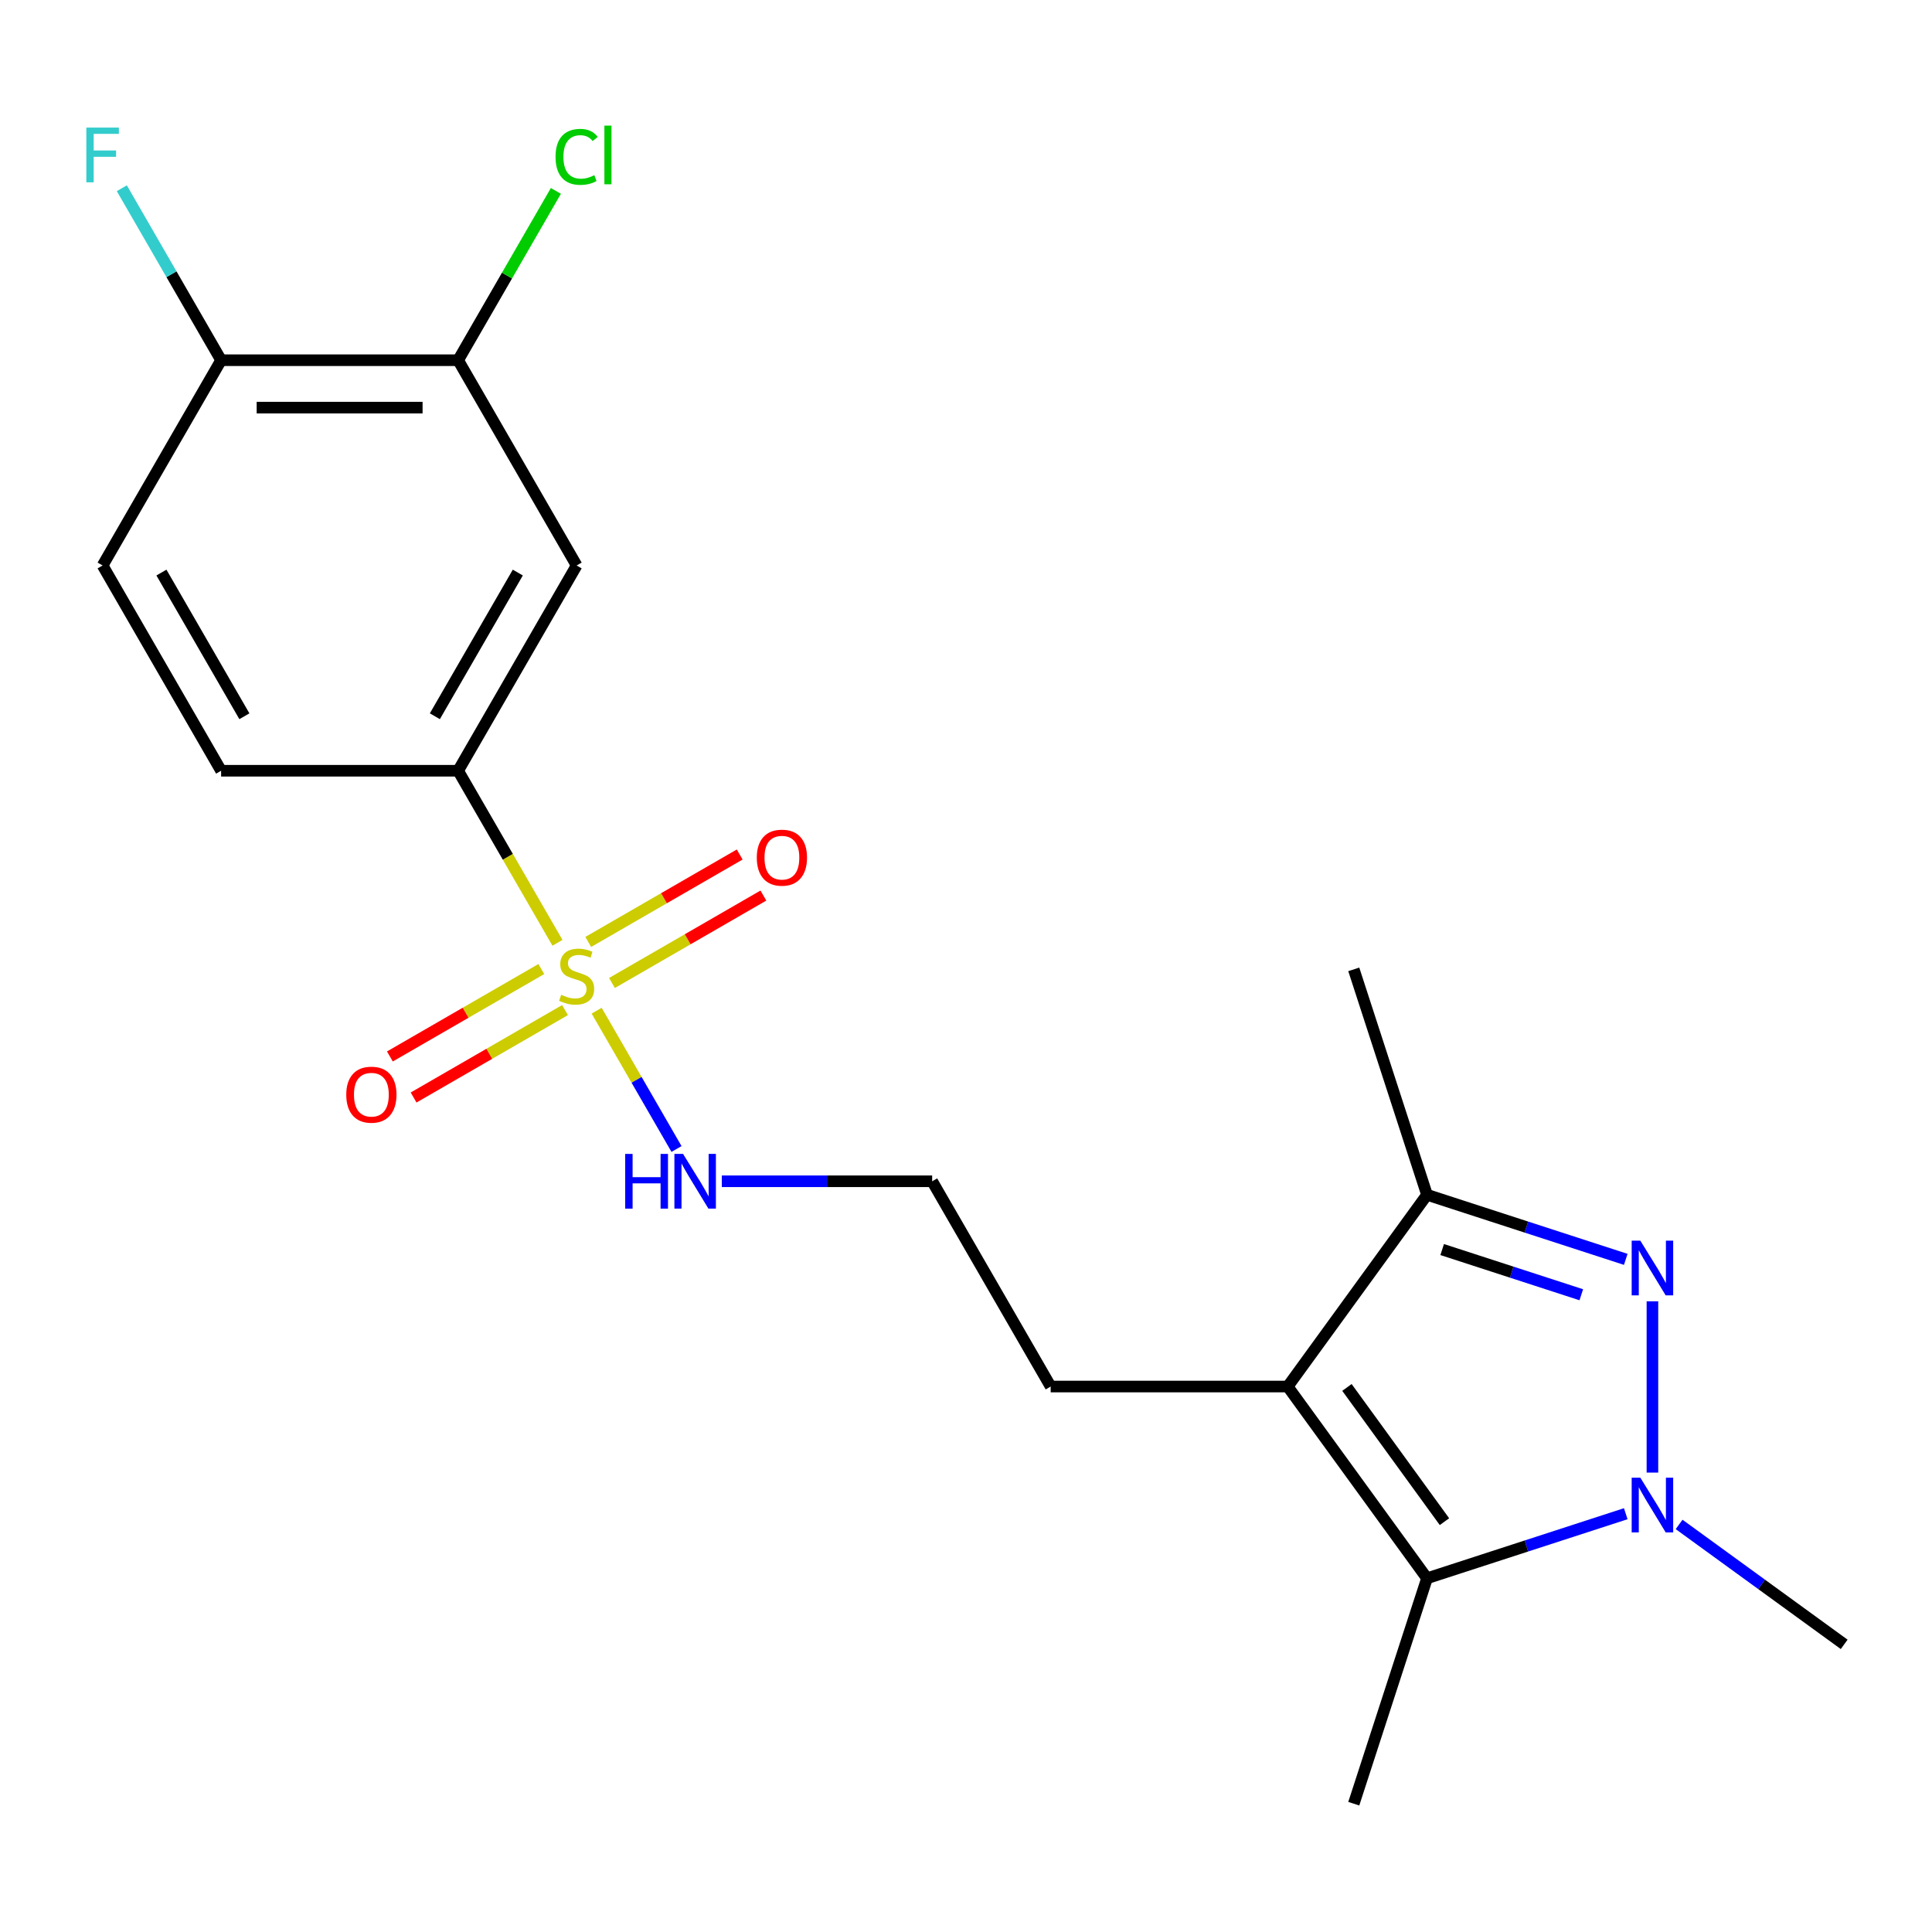 <?xml version='1.0' encoding='iso-8859-1'?>
<svg version='1.1' baseProfile='full'
              xmlns='http://www.w3.org/2000/svg'
                      xmlns:rdkit='http://www.rdkit.org/xml'
                      xmlns:xlink='http://www.w3.org/1999/xlink'
                  xml:space='preserve'
width='1000px' height='1000px' viewBox='0 0 1000 1000'>
<!-- END OF HEADER -->
<rect style='opacity:1.0;fill:#FFFFFF;stroke:none' width='1000' height='1000' x='0' y='0'> </rect>
<path class='bond-5' d='M 288.546,487.994 L 262.837,443.465' style='fill:none;fill-rule:evenodd;stroke:#CCCC00;stroke-width:6px;stroke-linecap:butt;stroke-linejoin:miter;stroke-opacity:1' />
<path class='bond-5' d='M 262.837,443.465 L 237.129,398.936' style='fill:none;fill-rule:evenodd;stroke:#000000;stroke-width:6px;stroke-linecap:butt;stroke-linejoin:miter;stroke-opacity:1' />
<path class='bond-8' d='M 280.188,501.569 L 240.998,524.196' style='fill:none;fill-rule:evenodd;stroke:#CCCC00;stroke-width:6px;stroke-linecap:butt;stroke-linejoin:miter;stroke-opacity:1' />
<path class='bond-8' d='M 240.998,524.196 L 201.807,546.822' style='fill:none;fill-rule:evenodd;stroke:#FF0000;stroke-width:6px;stroke-linecap:butt;stroke-linejoin:miter;stroke-opacity:1' />
<path class='bond-8' d='M 292.456,522.818 L 253.266,545.445' style='fill:none;fill-rule:evenodd;stroke:#CCCC00;stroke-width:6px;stroke-linecap:butt;stroke-linejoin:miter;stroke-opacity:1' />
<path class='bond-8' d='M 253.266,545.445 L 214.075,568.071' style='fill:none;fill-rule:evenodd;stroke:#FF0000;stroke-width:6px;stroke-linecap:butt;stroke-linejoin:miter;stroke-opacity:1' />
<path class='bond-9' d='M 316.75,508.792 L 355.94,486.165' style='fill:none;fill-rule:evenodd;stroke:#CCCC00;stroke-width:6px;stroke-linecap:butt;stroke-linejoin:miter;stroke-opacity:1' />
<path class='bond-9' d='M 355.94,486.165 L 395.131,463.539' style='fill:none;fill-rule:evenodd;stroke:#FF0000;stroke-width:6px;stroke-linecap:butt;stroke-linejoin:miter;stroke-opacity:1' />
<path class='bond-9' d='M 304.482,487.543 L 343.672,464.917' style='fill:none;fill-rule:evenodd;stroke:#CCCC00;stroke-width:6px;stroke-linecap:butt;stroke-linejoin:miter;stroke-opacity:1' />
<path class='bond-9' d='M 343.672,464.917 L 382.863,442.29' style='fill:none;fill-rule:evenodd;stroke:#FF0000;stroke-width:6px;stroke-linecap:butt;stroke-linejoin:miter;stroke-opacity:1' />
<path class='bond-10' d='M 308.831,523.128 L 329.496,558.922' style='fill:none;fill-rule:evenodd;stroke:#CCCC00;stroke-width:6px;stroke-linecap:butt;stroke-linejoin:miter;stroke-opacity:1' />
<path class='bond-10' d='M 329.496,558.922 L 350.162,594.716' style='fill:none;fill-rule:evenodd;stroke:#0000FF;stroke-width:6px;stroke-linecap:butt;stroke-linejoin:miter;stroke-opacity:1' />
<path class='bond-0' d='M 841.488,651.843 L 790.054,635.131' style='fill:none;fill-rule:evenodd;stroke:#0000FF;stroke-width:6px;stroke-linecap:butt;stroke-linejoin:miter;stroke-opacity:1' />
<path class='bond-0' d='M 790.054,635.131 L 738.619,618.419' style='fill:none;fill-rule:evenodd;stroke:#000000;stroke-width:6px;stroke-linecap:butt;stroke-linejoin:miter;stroke-opacity:1' />
<path class='bond-0' d='M 818.476,670.164 L 782.472,658.466' style='fill:none;fill-rule:evenodd;stroke:#0000FF;stroke-width:6px;stroke-linecap:butt;stroke-linejoin:miter;stroke-opacity:1' />
<path class='bond-0' d='M 782.472,658.466 L 746.468,646.767' style='fill:none;fill-rule:evenodd;stroke:#000000;stroke-width:6px;stroke-linecap:butt;stroke-linejoin:miter;stroke-opacity:1' />
<path class='bond-22' d='M 855.295,673.556 L 855.295,762.213' style='fill:none;fill-rule:evenodd;stroke:#0000FF;stroke-width:6px;stroke-linecap:butt;stroke-linejoin:miter;stroke-opacity:1' />
<path class='bond-1' d='M 841.488,783.495 L 790.054,800.207' style='fill:none;fill-rule:evenodd;stroke:#0000FF;stroke-width:6px;stroke-linecap:butt;stroke-linejoin:miter;stroke-opacity:1' />
<path class='bond-1' d='M 790.054,800.207 L 738.619,816.919' style='fill:none;fill-rule:evenodd;stroke:#000000;stroke-width:6px;stroke-linecap:butt;stroke-linejoin:miter;stroke-opacity:1' />
<path class='bond-16' d='M 869.102,789.04 L 911.824,820.08' style='fill:none;fill-rule:evenodd;stroke:#0000FF;stroke-width:6px;stroke-linecap:butt;stroke-linejoin:miter;stroke-opacity:1' />
<path class='bond-16' d='M 911.824,820.08 L 954.545,851.119' style='fill:none;fill-rule:evenodd;stroke:#000000;stroke-width:6px;stroke-linecap:butt;stroke-linejoin:miter;stroke-opacity:1' />
<path class='bond-2' d='M 666.51,717.669 L 543.829,717.669' style='fill:none;fill-rule:evenodd;stroke:#000000;stroke-width:6px;stroke-linecap:butt;stroke-linejoin:miter;stroke-opacity:1' />
<path class='bond-3' d='M 666.51,717.669 L 738.619,816.919' style='fill:none;fill-rule:evenodd;stroke:#000000;stroke-width:6px;stroke-linecap:butt;stroke-linejoin:miter;stroke-opacity:1' />
<path class='bond-3' d='M 697.176,718.135 L 747.653,787.61' style='fill:none;fill-rule:evenodd;stroke:#000000;stroke-width:6px;stroke-linecap:butt;stroke-linejoin:miter;stroke-opacity:1' />
<path class='bond-4' d='M 666.51,717.669 L 738.619,618.419' style='fill:none;fill-rule:evenodd;stroke:#000000;stroke-width:6px;stroke-linecap:butt;stroke-linejoin:miter;stroke-opacity:1' />
<path class='bond-18' d='M 738.619,816.919 L 700.709,933.595' style='fill:none;fill-rule:evenodd;stroke:#000000;stroke-width:6px;stroke-linecap:butt;stroke-linejoin:miter;stroke-opacity:1' />
<path class='bond-20' d='M 738.619,618.419 L 700.709,501.743' style='fill:none;fill-rule:evenodd;stroke:#000000;stroke-width:6px;stroke-linecap:butt;stroke-linejoin:miter;stroke-opacity:1' />
<path class='bond-6' d='M 237.129,398.936 L 298.469,292.692' style='fill:none;fill-rule:evenodd;stroke:#000000;stroke-width:6px;stroke-linecap:butt;stroke-linejoin:miter;stroke-opacity:1' />
<path class='bond-6' d='M 225.081,370.732 L 268.019,296.361' style='fill:none;fill-rule:evenodd;stroke:#000000;stroke-width:6px;stroke-linecap:butt;stroke-linejoin:miter;stroke-opacity:1' />
<path class='bond-12' d='M 237.129,398.936 L 114.449,398.936' style='fill:none;fill-rule:evenodd;stroke:#000000;stroke-width:6px;stroke-linecap:butt;stroke-linejoin:miter;stroke-opacity:1' />
<path class='bond-7' d='M 298.469,292.692 L 237.129,186.448' style='fill:none;fill-rule:evenodd;stroke:#000000;stroke-width:6px;stroke-linecap:butt;stroke-linejoin:miter;stroke-opacity:1' />
<path class='bond-15' d='M 237.129,186.448 L 262.428,142.629' style='fill:none;fill-rule:evenodd;stroke:#000000;stroke-width:6px;stroke-linecap:butt;stroke-linejoin:miter;stroke-opacity:1' />
<path class='bond-15' d='M 262.428,142.629 L 287.726,98.811' style='fill:none;fill-rule:evenodd;stroke:#00CC00;stroke-width:6px;stroke-linecap:butt;stroke-linejoin:miter;stroke-opacity:1' />
<path class='bond-21' d='M 237.129,186.448 L 114.449,186.448' style='fill:none;fill-rule:evenodd;stroke:#000000;stroke-width:6px;stroke-linecap:butt;stroke-linejoin:miter;stroke-opacity:1' />
<path class='bond-21' d='M 218.727,210.984 L 132.851,210.984' style='fill:none;fill-rule:evenodd;stroke:#000000;stroke-width:6px;stroke-linecap:butt;stroke-linejoin:miter;stroke-opacity:1' />
<path class='bond-19' d='M 373.616,611.425 L 428.053,611.425' style='fill:none;fill-rule:evenodd;stroke:#0000FF;stroke-width:6px;stroke-linecap:butt;stroke-linejoin:miter;stroke-opacity:1' />
<path class='bond-19' d='M 428.053,611.425 L 482.489,611.425' style='fill:none;fill-rule:evenodd;stroke:#000000;stroke-width:6px;stroke-linecap:butt;stroke-linejoin:miter;stroke-opacity:1' />
<path class='bond-11' d='M 114.449,186.448 L 53.109,292.692' style='fill:none;fill-rule:evenodd;stroke:#000000;stroke-width:6px;stroke-linecap:butt;stroke-linejoin:miter;stroke-opacity:1' />
<path class='bond-17' d='M 114.449,186.448 L 88.752,141.939' style='fill:none;fill-rule:evenodd;stroke:#000000;stroke-width:6px;stroke-linecap:butt;stroke-linejoin:miter;stroke-opacity:1' />
<path class='bond-17' d='M 88.752,141.939 L 63.055,97.431' style='fill:none;fill-rule:evenodd;stroke:#33CCCC;stroke-width:6px;stroke-linecap:butt;stroke-linejoin:miter;stroke-opacity:1' />
<path class='bond-13' d='M 114.449,398.936 L 53.109,292.692' style='fill:none;fill-rule:evenodd;stroke:#000000;stroke-width:6px;stroke-linecap:butt;stroke-linejoin:miter;stroke-opacity:1' />
<path class='bond-13' d='M 126.496,370.732 L 83.558,296.361' style='fill:none;fill-rule:evenodd;stroke:#000000;stroke-width:6px;stroke-linecap:butt;stroke-linejoin:miter;stroke-opacity:1' />
<path class='bond-14' d='M 543.829,717.669 L 482.489,611.425' style='fill:none;fill-rule:evenodd;stroke:#000000;stroke-width:6px;stroke-linecap:butt;stroke-linejoin:miter;stroke-opacity:1' />
<path  class='atom-0' d='M 290.469 514.901
Q 290.789 515.021, 292.109 515.581
Q 293.429 516.141, 294.869 516.501
Q 296.349 516.821, 297.789 516.821
Q 300.469 516.821, 302.029 515.541
Q 303.589 514.221, 303.589 511.941
Q 303.589 510.381, 302.789 509.421
Q 302.029 508.461, 300.829 507.941
Q 299.629 507.421, 297.629 506.821
Q 295.109 506.061, 293.589 505.341
Q 292.109 504.621, 291.029 503.101
Q 289.989 501.581, 289.989 499.021
Q 289.989 495.461, 292.389 493.261
Q 294.829 491.061, 299.629 491.061
Q 302.909 491.061, 306.629 492.621
L 305.709 495.701
Q 302.309 494.301, 299.749 494.301
Q 296.989 494.301, 295.469 495.461
Q 293.949 496.581, 293.989 498.541
Q 293.989 500.061, 294.749 500.981
Q 295.549 501.901, 296.669 502.421
Q 297.829 502.941, 299.749 503.541
Q 302.309 504.341, 303.829 505.141
Q 305.349 505.941, 306.429 507.581
Q 307.549 509.181, 307.549 511.941
Q 307.549 515.861, 304.909 517.981
Q 302.309 520.061, 297.949 520.061
Q 295.429 520.061, 293.509 519.501
Q 291.629 518.981, 289.389 518.061
L 290.469 514.901
' fill='#CCCC00'/>
<path  class='atom-1' d='M 849.035 642.169
L 858.315 657.169
Q 859.235 658.649, 860.715 661.329
Q 862.195 664.009, 862.275 664.169
L 862.275 642.169
L 866.035 642.169
L 866.035 670.489
L 862.155 670.489
L 852.195 654.089
Q 851.035 652.169, 849.795 649.969
Q 848.595 647.769, 848.235 647.089
L 848.235 670.489
L 844.555 670.489
L 844.555 642.169
L 849.035 642.169
' fill='#0000FF'/>
<path  class='atom-2' d='M 849.035 764.849
L 858.315 779.849
Q 859.235 781.329, 860.715 784.009
Q 862.195 786.689, 862.275 786.849
L 862.275 764.849
L 866.035 764.849
L 866.035 793.169
L 862.155 793.169
L 852.195 776.769
Q 851.035 774.849, 849.795 772.649
Q 848.595 770.449, 848.235 769.769
L 848.235 793.169
L 844.555 793.169
L 844.555 764.849
L 849.035 764.849
' fill='#0000FF'/>
<path  class='atom-9' d='M 179.225 566.601
Q 179.225 559.801, 182.585 556.001
Q 185.945 552.201, 192.225 552.201
Q 198.505 552.201, 201.865 556.001
Q 205.225 559.801, 205.225 566.601
Q 205.225 573.481, 201.825 577.401
Q 198.425 581.281, 192.225 581.281
Q 185.985 581.281, 182.585 577.401
Q 179.225 573.521, 179.225 566.601
M 192.225 578.081
Q 196.545 578.081, 198.865 575.201
Q 201.225 572.281, 201.225 566.601
Q 201.225 561.041, 198.865 558.241
Q 196.545 555.401, 192.225 555.401
Q 187.905 555.401, 185.545 558.201
Q 183.225 561.001, 183.225 566.601
Q 183.225 572.321, 185.545 575.201
Q 187.905 578.081, 192.225 578.081
' fill='#FF0000'/>
<path  class='atom-10' d='M 391.713 443.92
Q 391.713 437.12, 395.073 433.32
Q 398.433 429.52, 404.713 429.52
Q 410.993 429.52, 414.353 433.32
Q 417.713 437.12, 417.713 443.92
Q 417.713 450.8, 414.313 454.72
Q 410.913 458.6, 404.713 458.6
Q 398.473 458.6, 395.073 454.72
Q 391.713 450.84, 391.713 443.92
M 404.713 455.4
Q 409.033 455.4, 411.353 452.52
Q 413.713 449.6, 413.713 443.92
Q 413.713 438.36, 411.353 435.56
Q 409.033 432.72, 404.713 432.72
Q 400.393 432.72, 398.033 435.52
Q 395.713 438.32, 395.713 443.92
Q 395.713 449.64, 398.033 452.52
Q 400.393 455.4, 404.713 455.4
' fill='#FF0000'/>
<path  class='atom-11' d='M 323.589 597.265
L 327.429 597.265
L 327.429 609.305
L 341.909 609.305
L 341.909 597.265
L 345.749 597.265
L 345.749 625.585
L 341.909 625.585
L 341.909 612.505
L 327.429 612.505
L 327.429 625.585
L 323.589 625.585
L 323.589 597.265
' fill='#0000FF'/>
<path  class='atom-11' d='M 353.549 597.265
L 362.829 612.265
Q 363.749 613.745, 365.229 616.425
Q 366.709 619.105, 366.789 619.265
L 366.789 597.265
L 370.549 597.265
L 370.549 625.585
L 366.669 625.585
L 356.709 609.185
Q 355.549 607.265, 354.309 605.065
Q 353.109 602.865, 352.749 602.185
L 352.749 625.585
L 349.069 625.585
L 349.069 597.265
L 353.549 597.265
' fill='#0000FF'/>
<path  class='atom-16' d='M 287.549 81.184
Q 287.549 74.144, 290.829 70.464
Q 294.149 66.744, 300.429 66.744
Q 306.269 66.744, 309.389 70.864
L 306.749 73.024
Q 304.469 70.024, 300.429 70.024
Q 296.149 70.024, 293.869 72.904
Q 291.629 75.744, 291.629 81.184
Q 291.629 86.784, 293.949 89.664
Q 296.309 92.544, 300.869 92.544
Q 303.989 92.544, 307.629 90.664
L 308.749 93.664
Q 307.269 94.624, 305.029 95.184
Q 302.789 95.744, 300.309 95.744
Q 294.149 95.744, 290.829 91.984
Q 287.549 88.224, 287.549 81.184
' fill='#00CC00'/>
<path  class='atom-16' d='M 312.829 65.024
L 316.509 65.024
L 316.509 95.384
L 312.829 95.384
L 312.829 65.024
' fill='#00CC00'/>
<path  class='atom-18' d='M 44.689 66.044
L 61.529 66.044
L 61.529 69.284
L 48.489 69.284
L 48.489 77.884
L 60.089 77.884
L 60.089 81.164
L 48.489 81.164
L 48.489 94.364
L 44.689 94.364
L 44.689 66.044
' fill='#33CCCC'/>
</svg>
